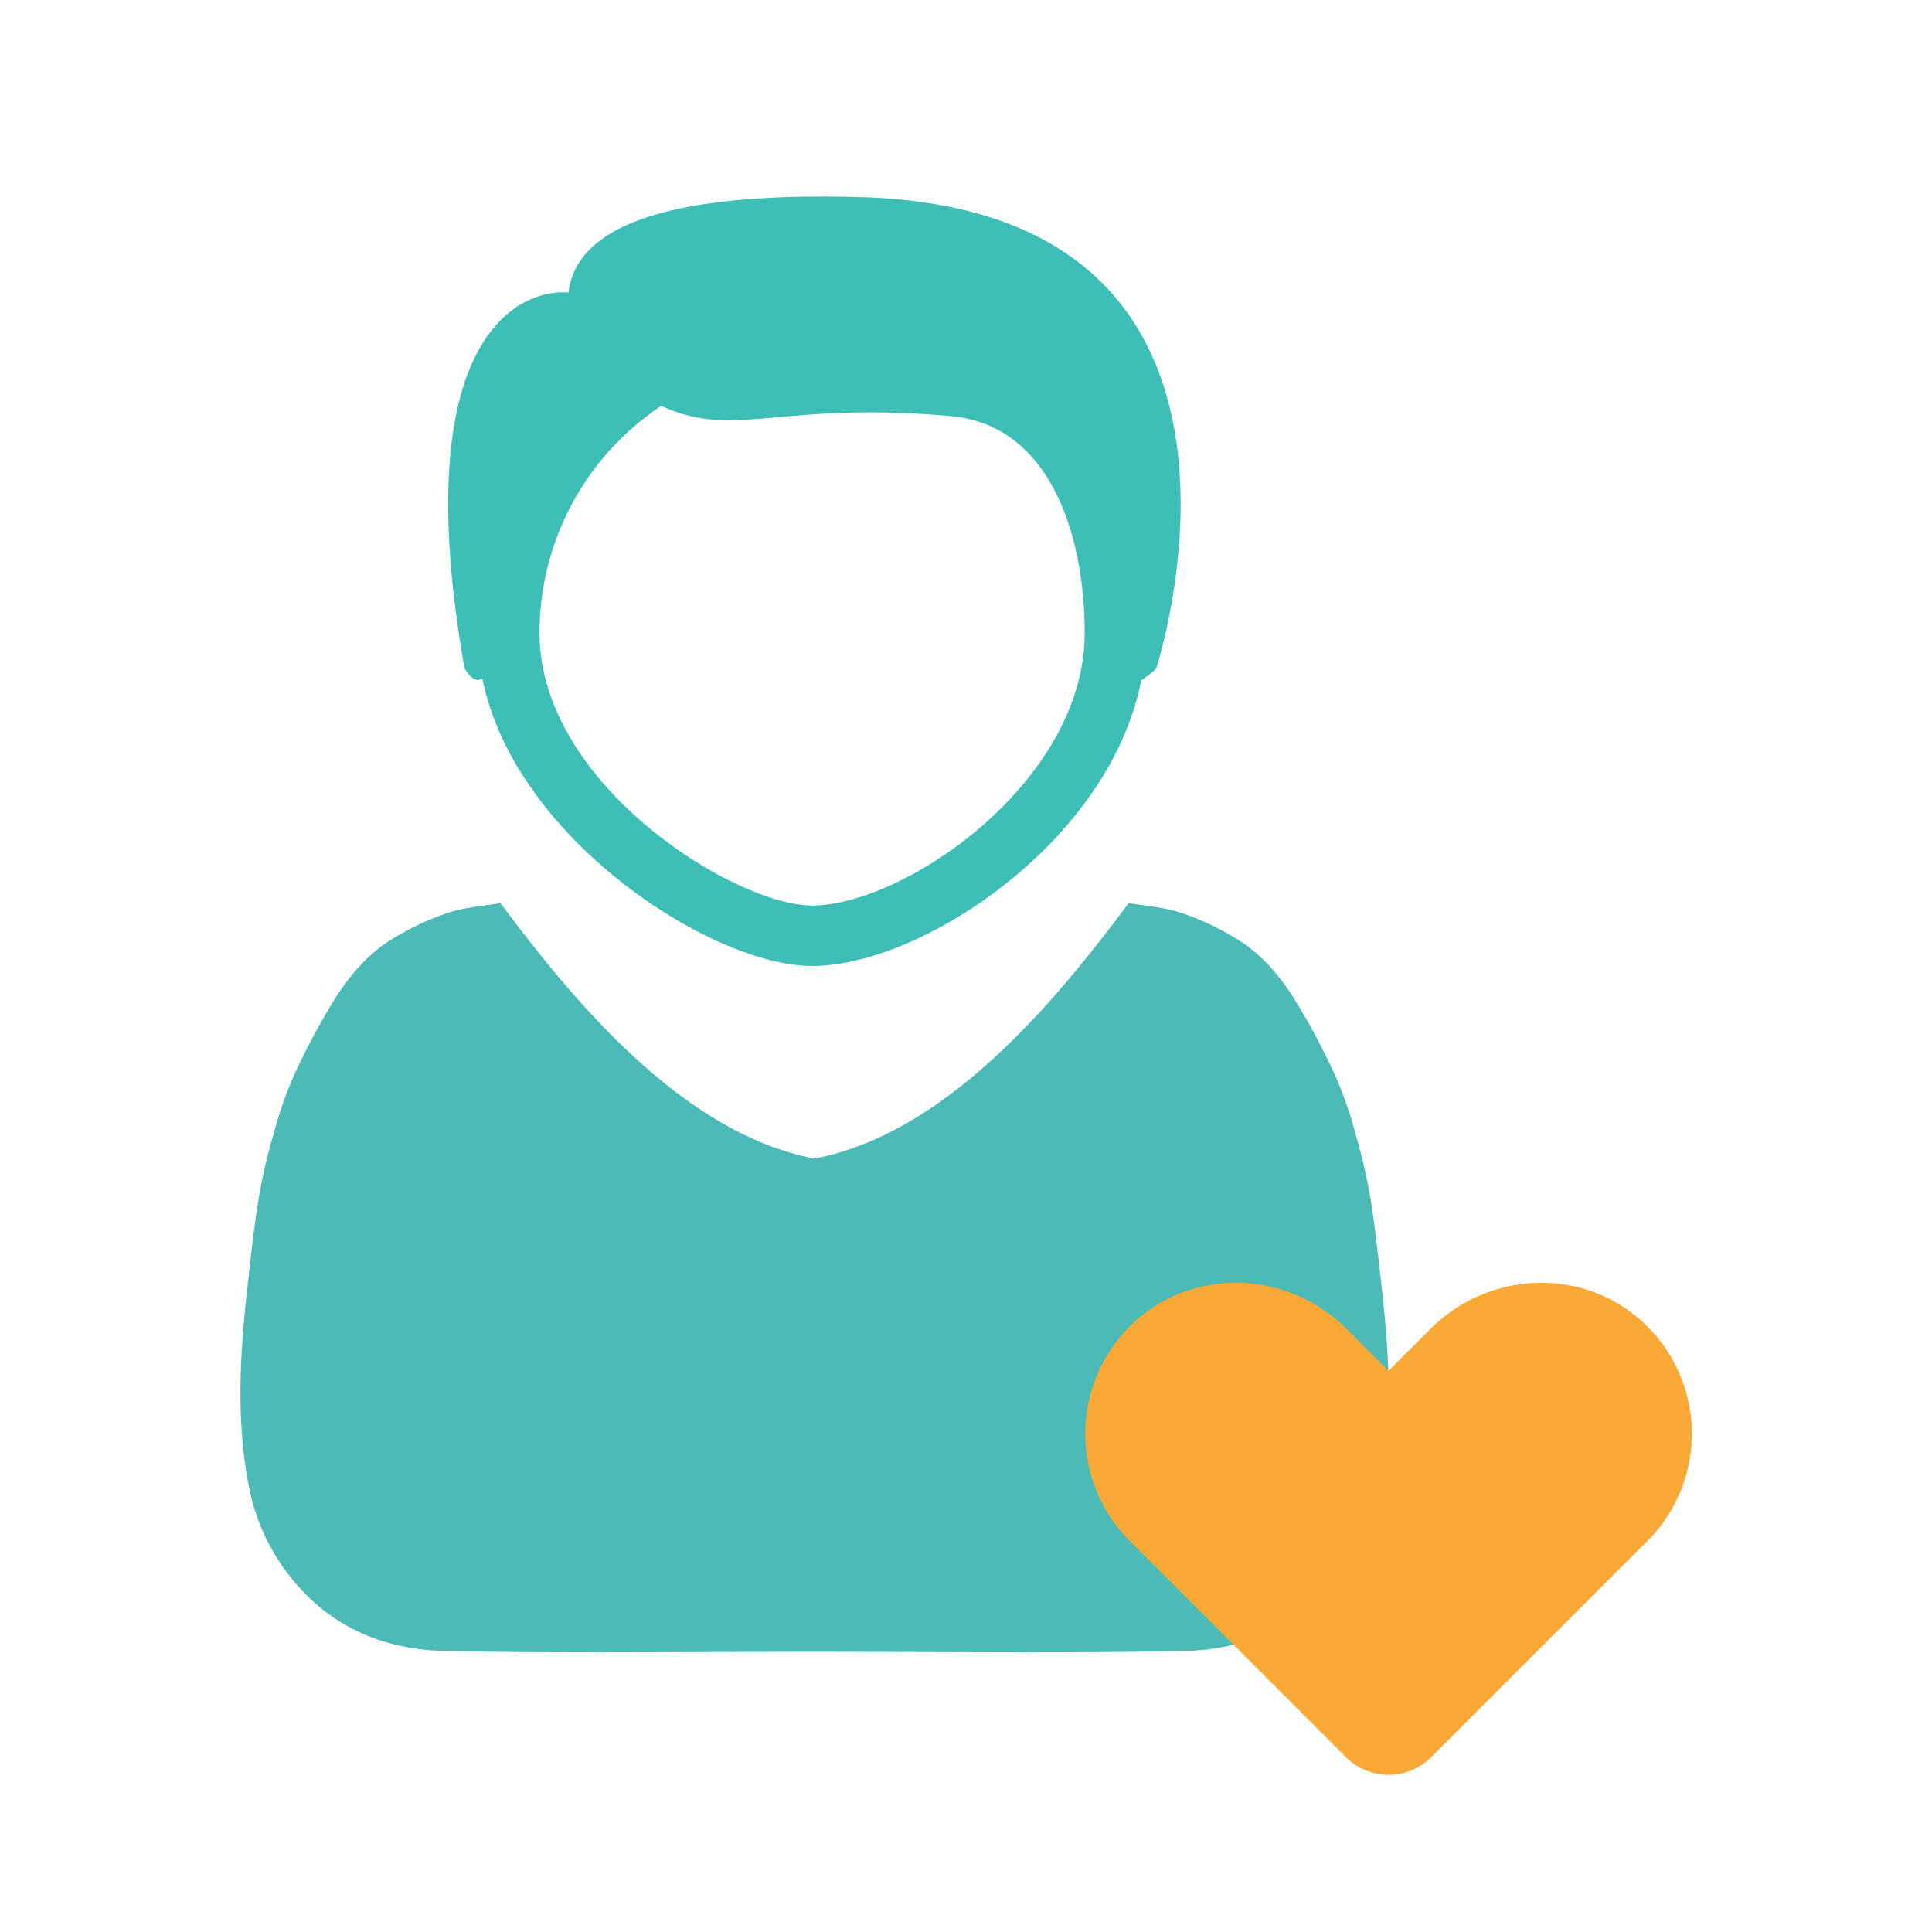 <svg xmlns="http://www.w3.org/2000/svg" id="Layer_1" data-name="Layer 1" viewBox="0 0 500 500"><defs><style>.cls-1{fill:#3dbfb8;}.cls-2{fill:#4cbbb8;}.cls-3{fill:#faa836;}</style></defs><path class="cls-1" d="M124.81,175.5c4.62,22.95,21.35,40.43,32,49.49,17.5,15,39,25,53.33,25,15.88,0,37.35-9.84,54.71-25.07,16.53-14.49,27.06-31.5,30.53-48.9a18.56,18.56,0,0,0,3.83-3s39-118.63-76.43-122C169.67,49.5,149,59.8,147.13,75.7c-11.34-1-42.33,9.48-26.94,97.13C120.19,172.83,122.5,177.4,124.81,175.5Zm46.32-70.45c19.21,8.82,30.53-1.42,75.58,2.71,25,2.68,34,30.54,34,56.06,0,38.59-46.72,70.53-70.55,70.53-19.89,0-70.53-31.29-70.53-70.53A70.54,70.54,0,0,1,171.13,105.05Z"></path><path class="cls-2" d="M357.65,333.76c-.89-7.94-1.71-15.91-3-23.78a150.65,150.65,0,0,0-4-17.1,100.43,100.43,0,0,0-5.17-14.71,184,184,0,0,0-9.91-18.69c-4.11-6.74-9.17-12.71-15.7-16.61a70.13,70.13,0,0,0-14.34-6.68c-4.32-1.4-8.92-1.72-13.41-2.48-18,24.1-46.58,59.53-81.31,66.12-34.73-6.59-63.27-42-81.31-66.12-4.49.76-9.09,1.08-13.41,2.48a70.13,70.13,0,0,0-14.34,6.68c-6.53,3.9-11.59,9.87-15.7,16.61a186,186,0,0,0-9.91,18.69,101.62,101.62,0,0,0-5.17,14.71,150.65,150.65,0,0,0-4,17.1c-1.3,7.87-2.12,15.84-3,23.78-1.9,17-2.88,33.93.44,50.9A53.92,53.92,0,0,0,75,407.92c10.6,13.53,24.77,19,40.18,19.35,31.69.65,63.4.2,95.1.2h1c31.7,0,63.41.45,95.1-.2,15.42-.31,29.59-5.82,40.18-19.35a53.81,53.81,0,0,0,10.66-23.26C360.53,367.69,359.54,350.74,357.65,333.76Z"></path><path class="cls-3" d="M426.37,398.78l-56,56a15.58,15.58,0,0,1-22,0l-56-56a39.24,39.24,0,0,1,.79-56.26c15.53-14.7,40.16-13.77,55.28,1.35l10.92,10.91,10.91-10.91c15.12-15.12,39.75-16.05,55.28-1.35A39.24,39.24,0,0,1,426.37,398.78Z"></path></svg>